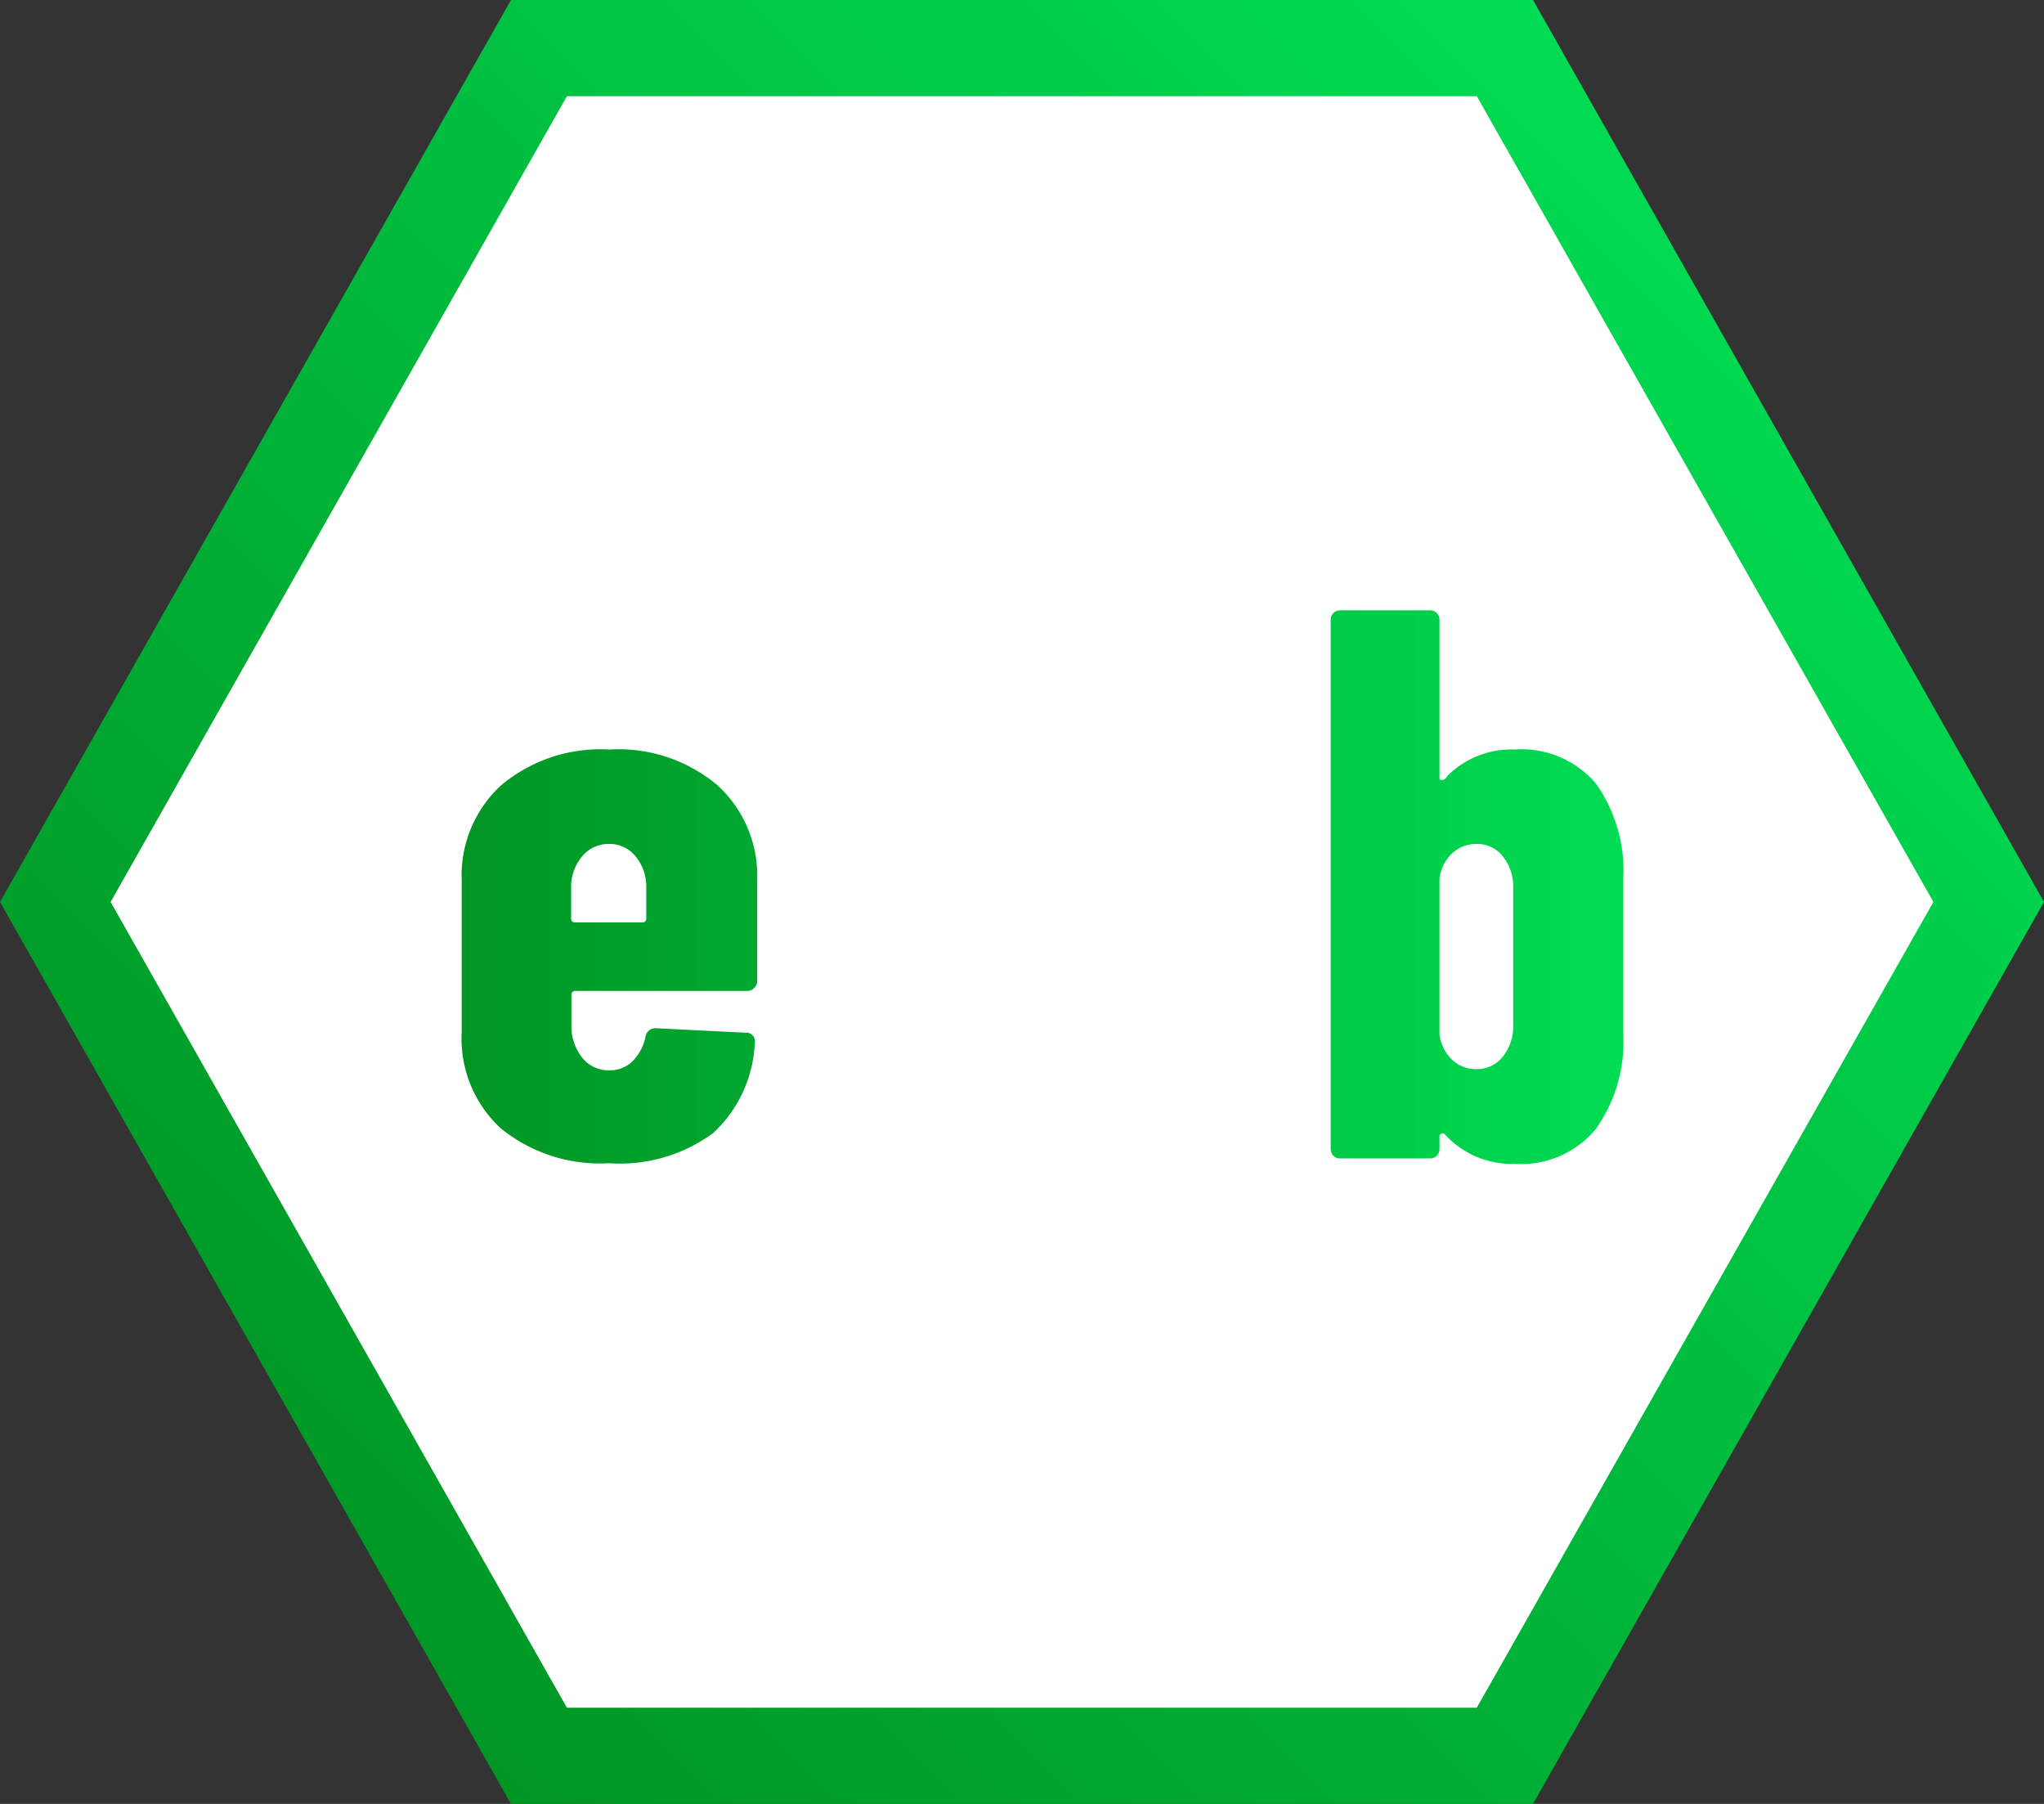 <svg xmlns="http://www.w3.org/2000/svg" xmlns:xlink="http://www.w3.org/1999/xlink" width="68" height="60" viewBox="0 0 68 60"><rect x="0" y="0" width="68" height="60" fill="#333333" stroke="none"/><defs><style>.cls-1{fill:url(#grade_1);}.cls-2{fill:#fff;}.cls-3{fill:url(#grade_1-2);}</style><linearGradient id="grade_1" x1="10.5" y1="53.5" x2="57.5" y2="6.5" gradientUnits="userSpaceOnUse"><stop offset="0" stop-color="#009624"/><stop offset="1" stop-color="#00dc53"/></linearGradient><linearGradient id="grade_1-2" x1="15.35" y1="29.5" x2="54.01" y2="29.5" xlink:href="#grade_1"/></defs><g id="レイヤー_2" data-name="レイヤー 2"><g id="design"><polygon class="cls-1" points="51 0 17 0 0 30 17 60 51 60 68 30 51 0"/><polygon class="cls-2" points="18.86 56.8 3.68 30 18.86 3.2 49.13 3.2 64.32 30 49.13 56.8 18.86 56.8"/><path class="cls-2" d="M25.08,32.87a.29.29,0,0,1-.22.09H19.14a.12.12,0,0,0-.13.13v1a1.69,1.69,0,0,0,.35,1.08,1.12,1.12,0,0,0,.9.43,1.07,1.07,0,0,0,.81-.33,1.61,1.61,0,0,0,.41-.81.33.33,0,0,1,.34-.26l3,.15a.28.28,0,0,1,.29.34,4.33,4.33,0,0,1-1.39,3,5.22,5.22,0,0,1-3.45,1,5.24,5.24,0,0,1-3.61-1.16,4.06,4.06,0,0,1-1.3-3.21V29.29a4.08,4.08,0,0,1,1.31-3.17,5.15,5.15,0,0,1,3.6-1.19,5.11,5.11,0,0,1,3.6,1.19,4.08,4.08,0,0,1,1.32,3.17v3.36A.32.32,0,0,1,25.08,32.87Zm-5.72-4.38A1.59,1.59,0,0,0,19,29.55v1a.12.12,0,0,0,.13.13h2.24a.12.12,0,0,0,.13-.13v-1a1.59,1.59,0,0,0-.35-1.06,1.12,1.12,0,0,0-.9-.42A1.14,1.14,0,0,0,19.36,28.49Z"/><path class="cls-2" d="M41.56,26.12a5.57,5.57,0,0,1,.89,3.36v8.71a.31.31,0,0,1-.31.31h-3a.31.31,0,0,1-.31-.31V29.71a2,2,0,0,0-.31-1.21,1,1,0,0,0-.83-.43,1.06,1.06,0,0,0-.9.43,2,2,0,0,0-.33,1.21v8.48a.31.31,0,0,1-.09.22.29.29,0,0,1-.22.09h-3a.29.29,0,0,1-.22-.09.27.27,0,0,1-.09-.22V29.71a2,2,0,0,0-.32-1.21,1,1,0,0,0-.83-.43,1.06,1.06,0,0,0-.9.43,2,2,0,0,0-.32,1.21v8.48a.31.31,0,0,1-.31.31H27.05a.31.31,0,0,1-.31-.31V25.45a.33.33,0,0,1,.09-.23.31.31,0,0,1,.22-.09H30.1a.31.31,0,0,1,.22.09.33.33,0,0,1,.09.23v.33a.13.13,0,0,0,.05.11.1.1,0,0,0,.11,0,2.82,2.82,0,0,1,1.14-.73,3.73,3.73,0,0,1,1.2-.2,3.05,3.05,0,0,1,2.91,1.61l0,0q.08,0,.18-.15a2.94,2.94,0,0,1,1.31-1.16,3.91,3.91,0,0,1,1.55-.32A3.07,3.07,0,0,1,41.56,26.12Z"/><path class="cls-2" d="M53.09,26.06A5,5,0,0,1,54,29.29v5.05a5,5,0,0,1-.91,3.21,3.21,3.21,0,0,1-2.7,1.16,3,3,0,0,1-2.34-1,.09.09,0,0,0-.1,0,.08.08,0,0,0-.06.09v.42a.31.31,0,0,1-.09.22.29.29,0,0,1-.22.09h-3a.29.29,0,0,1-.22-.09.31.31,0,0,1-.09-.22V20.61a.31.31,0,0,1,.31-.31h3a.31.31,0,0,1,.31.31v5.28s0,.05.06.05.13,0,.2-.13a3,3,0,0,1,2.24-.88A3.24,3.24,0,0,1,53.09,26.06ZM50,28.49a1.08,1.08,0,0,0-.88-.42,1.19,1.19,0,0,0-.81.31,1.41,1.41,0,0,0-.42.83v5.21a1.41,1.41,0,0,0,.42.83,1.14,1.14,0,0,0,.81.31,1.08,1.08,0,0,0,.88-.42,1.59,1.59,0,0,0,.34-1.06V29.55A1.59,1.59,0,0,0,50,28.49Z"/><path class="cls-3" d="M25.08,32.87a.29.29,0,0,1-.22.09H19.14a.12.12,0,0,0-.13.13v1a1.69,1.69,0,0,0,.35,1.08,1.12,1.12,0,0,0,.9.43,1.07,1.07,0,0,0,.81-.33,1.61,1.61,0,0,0,.41-.81.33.33,0,0,1,.34-.26l3,.15a.28.28,0,0,1,.29.34,4.33,4.33,0,0,1-1.39,3,5.22,5.22,0,0,1-3.45,1,5.24,5.24,0,0,1-3.61-1.16,4.06,4.06,0,0,1-1.3-3.21V29.29a4.08,4.08,0,0,1,1.31-3.17,5.15,5.15,0,0,1,3.6-1.19,5.11,5.11,0,0,1,3.6,1.19,4.08,4.08,0,0,1,1.32,3.17v3.36A.32.32,0,0,1,25.08,32.87Zm-5.72-4.38A1.59,1.59,0,0,0,19,29.55v1a.12.12,0,0,0,.13.13h2.24a.12.12,0,0,0,.13-.13v-1a1.59,1.59,0,0,0-.35-1.06,1.12,1.12,0,0,0-.9-.42A1.14,1.14,0,0,0,19.36,28.49Z"/><path class="cls-3" d="M41.56,26.12a5.57,5.57,0,0,1,.89,3.36v8.71a.31.31,0,0,1-.31.31h-3a.31.31,0,0,1-.31-.31V29.71a2,2,0,0,0-.31-1.21,1,1,0,0,0-.83-.43,1.06,1.06,0,0,0-.9.43,2,2,0,0,0-.33,1.21v8.48a.31.31,0,0,1-.09.22.29.29,0,0,1-.22.09h-3a.29.29,0,0,1-.22-.09.27.27,0,0,1-.09-.22V29.71a2,2,0,0,0-.32-1.21,1,1,0,0,0-.83-.43,1.06,1.06,0,0,0-.9.43,2,2,0,0,0-.32,1.21v8.48a.31.31,0,0,1-.31.31H27.05a.31.31,0,0,1-.31-.31V25.45a.33.33,0,0,1,.09-.23.31.31,0,0,1,.22-.09H30.1a.31.31,0,0,1,.22.09.33.33,0,0,1,.09.23v.33a.13.13,0,0,0,.05.11.1.1,0,0,0,.11,0,2.82,2.82,0,0,1,1.14-.73,3.73,3.73,0,0,1,1.2-.2,3.05,3.05,0,0,1,2.91,1.61l0,0q.08,0,.18-.15a2.94,2.94,0,0,1,1.31-1.16,3.91,3.91,0,0,1,1.55-.32A3.07,3.07,0,0,1,41.56,26.12Z"/><path class="cls-3" d="M53.09,26.06A5,5,0,0,1,54,29.29v5.05a5,5,0,0,1-.91,3.21,3.21,3.21,0,0,1-2.7,1.16,3,3,0,0,1-2.34-1,.09.09,0,0,0-.1,0,.08.08,0,0,0-.06.09v.42a.31.31,0,0,1-.09.22.29.29,0,0,1-.22.09h-3a.29.29,0,0,1-.22-.09.31.31,0,0,1-.09-.22V20.61a.31.31,0,0,1,.31-.31h3a.31.31,0,0,1,.31.31v5.28s0,.05.06.05.13,0,.2-.13a3,3,0,0,1,2.24-.88A3.24,3.24,0,0,1,53.09,26.06ZM50,28.49a1.08,1.08,0,0,0-.88-.42,1.19,1.19,0,0,0-.81.31,1.41,1.41,0,0,0-.42.83v5.21a1.41,1.41,0,0,0,.42.83,1.14,1.14,0,0,0,.81.31,1.08,1.08,0,0,0,.88-.42,1.59,1.59,0,0,0,.34-1.06V29.55A1.59,1.59,0,0,0,50,28.49Z"/></g></g></svg>